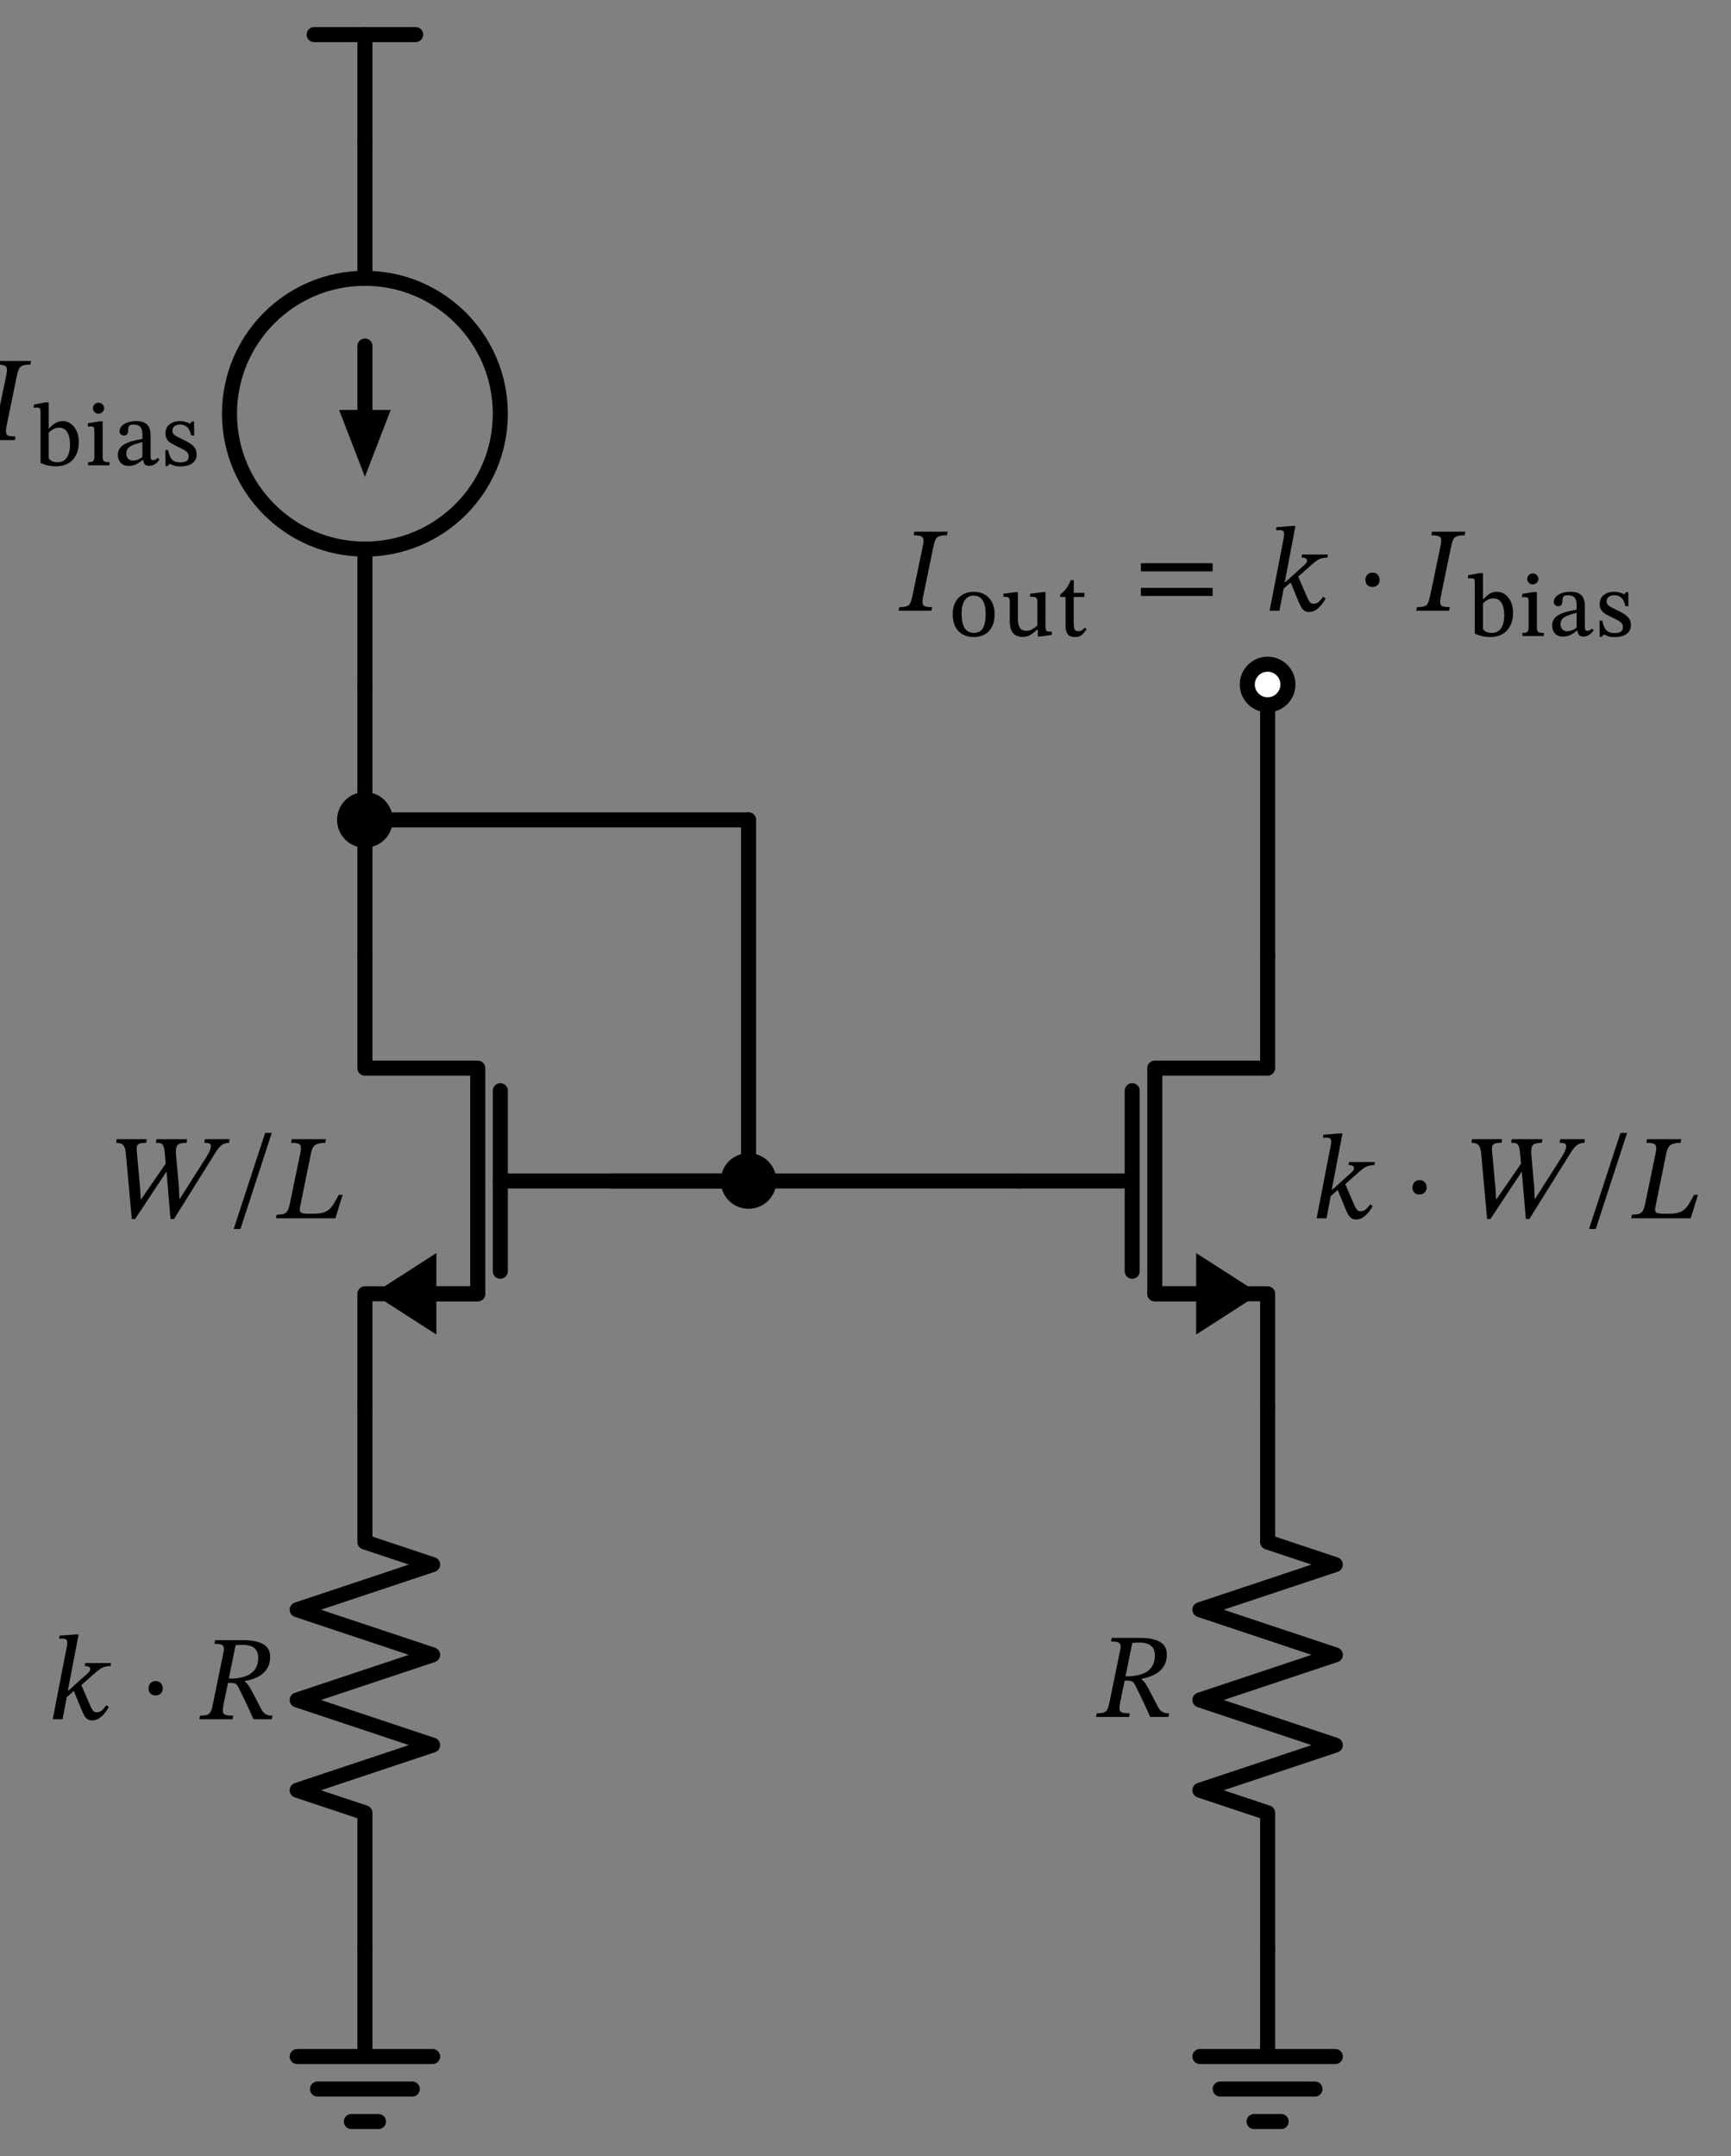 <svg xmlns="http://www.w3.org/2000/svg" xmlns:xlink="http://www.w3.org/1999/xlink" xml:lang="en" height="286.64pt" width="230.109pt" viewBox="-48.509 -19.0 230.109 286.64"><rect x="-48.509" y="-19.0" width="230.109" height="286.64" fill="#808080" stroke="none"/><circle cx="-6.613092715395707e-15" cy="36.0" r="18.0" style="stroke:black;fill:none;stroke-width:2.0;stroke-dasharray:-;" /><path d="M 0.0,-0.0 L 0.0,-14.4" style="stroke:black;fill:none;stroke-width:2.0;stroke-dasharray:-;stroke-linecap:round;stroke-linejoin:round;" /><path d="M 0.0,-14.4 L -6.75,-14.4" style="stroke:black;fill:none;stroke-width:2.0;stroke-dasharray:-;stroke-linecap:round;stroke-linejoin:round;" /><path d="M 0.0,-14.4 L 6.75,-14.4" style="stroke:black;fill:none;stroke-width:2.0;stroke-dasharray:-;stroke-linecap:round;stroke-linejoin:round;" /><path d="M 0.0,-0.0 L -3.3065463576978533e-15,18.0 L -3.3065463576978533e-15,18.0 M -9.919639073093561e-15,54.0 L -9.919639073093561e-15,54.0 L -1.3226185430791413e-14,72.0" style="stroke:black;fill:none;stroke-width:2.0;stroke-dasharray:-;stroke-linecap:round;stroke-linejoin:round;" /><path d="M -4.9598195365467806e-15,27.0 L -6.819055509535661e-15,36.0" style="stroke:black;fill:none;stroke-width:2.0;stroke-dasharray:-;stroke-linecap:round;stroke-linejoin:round;" /><path d="M -7.944741364309306e-15 43.0 L -2.7 36.0 L 2.7 36.0 Z" style="stroke:black;fill:black;stroke-linecap:butt;stroke-linejoin:miter;" /><path d="M -1.3226185430791413e-14,72.0 L -1.487945860964034e-14,81.0 L -1.6532731788489267e-14,90.0" style="stroke:black;fill:none;stroke-width:2.0;stroke-dasharray:-;stroke-linecap:round;stroke-linejoin:round;" /><path d="M -1.6532731788489267e-14,90.0 L -1.8186004967338195e-14,99.0 L -1.983927814618712e-14,108.0" style="stroke:black;fill:none;stroke-width:2.0;stroke-dasharray:-;stroke-linecap:round;stroke-linejoin:round;" /><path d="M -1.983927814618712e-14,108.0 L -1.983927814618712e-14,123.0 L 15,123.0 L 15,153.0 L -1.983927814618712e-14,153.0 L -1.983927814618712e-14,168" style="stroke:black;fill:none;stroke-width:2.0;stroke-dasharray:-;stroke-linecap:round;stroke-linejoin:round;" /><path d="M 15,153.0 L 9,153.0" style="stroke:black;fill:none;stroke-width:2.0;stroke-dasharray:-;stroke-linecap:round;stroke-linejoin:round;" /><path d="M 2 153.0 L 9 148.5 L 9 157.5 Z" style="stroke:black;fill:black;stroke-linecap:butt;stroke-linejoin:miter;" /><path d="M 18,126.0 L 18,150.0" style="stroke:black;fill:none;stroke-width:2.0;stroke-dasharray:-;stroke-linecap:round;stroke-linejoin:round;" /><path d="M 18,138.0 L 33,138.0" style="stroke:black;fill:none;stroke-width:2.0;stroke-dasharray:-;stroke-linecap:round;stroke-linejoin:round;" /><path d="M -1.983927814618712e-14,168 L -2.314582450388497e-14,186 L 9,189 L -9,195 L 9,201.0 L -9,207 L 9,213 L -9,219 L -2.975891721928068e-14,222 L -3.3065463576978534e-14,240" style="stroke:black;fill:none;stroke-width:2.0;stroke-dasharray:-;stroke-linecap:round;stroke-linejoin:round;" /><path d="M -3.3065463576978534e-14,240 L -3.3065463576978534e-14,254.4 L -9,254.4 L 9,254.4 M -6.3,258.72 L 6.3,258.72 M -1.8,263.04 L 1.8,263.04" style="stroke:black;fill:none;stroke-width:2.0;stroke-dasharray:-;stroke-linecap:round;stroke-linejoin:round;" /><path d="M 33,138.0 L 42,138.0 L 51,138.0" style="stroke:black;fill:none;stroke-width:2.0;stroke-dasharray:-;stroke-linecap:round;stroke-linejoin:round;" /><path d="M 51,138.0 L 51,114.0 L 51,90.0" style="stroke:black;fill:none;stroke-width:2.0;stroke-dasharray:-;stroke-linecap:round;stroke-linejoin:round;" /><path d="M 51,90.0 L 25.5,90.0 L -1.5987211554602254e-14,90.0" style="stroke:black;fill:none;stroke-width:2.0;stroke-dasharray:-;stroke-linecap:round;stroke-linejoin:round;" /><path d="M 33,138.0 L 60,138.0 L 87,138.0" style="stroke:black;fill:none;stroke-width:2.0;stroke-dasharray:-;stroke-linecap:round;stroke-linejoin:round;" /><path d="M 120,168 L 120,153.0 L 105,153.0 L 105,123.0 L 120,123.0 L 120,108.0" style="stroke:black;fill:none;stroke-width:2.0;stroke-dasharray:-;stroke-linecap:round;stroke-linejoin:round;" /><path d="M 111,153.0 L 105,153.0" style="stroke:black;fill:none;stroke-width:2.0;stroke-dasharray:-;stroke-linecap:round;stroke-linejoin:round;" /><path d="M 118 153.0 L 111 157.5 L 111 148.5 Z" style="stroke:black;fill:black;stroke-linecap:butt;stroke-linejoin:miter;" /><path d="M 102,150 L 102,126" style="stroke:black;fill:none;stroke-width:2.0;stroke-dasharray:-;stroke-linecap:round;stroke-linejoin:round;" /><path d="M 87,138.0 L 102,138.0" style="stroke:black;fill:none;stroke-width:2.0;stroke-dasharray:-;stroke-linecap:round;stroke-linejoin:round;" /><path d="M 120,168 L 120,186 L 129,189 L 111,195 L 129,201.0 L 111,207 L 129,213 L 111,219 L 120,222 L 120,240" style="stroke:black;fill:none;stroke-width:2.0;stroke-dasharray:-;stroke-linecap:round;stroke-linejoin:round;" /><path d="M 120,240 L 120,254.4 L 111,254.4 L 129,254.4 M 113.7,258.72 L 126.3,258.72 M 118.2,263.04 L 121.8,263.04" style="stroke:black;fill:none;stroke-width:2.0;stroke-dasharray:-;stroke-linecap:round;stroke-linejoin:round;" /><path d="M 120,108.0 L 120,90.0 L 120,72.0" style="stroke:black;fill:none;stroke-width:2.0;stroke-dasharray:-;stroke-linecap:round;stroke-linejoin:round;" /><g><g><g><path d="M -49.032 37.407 L -49.032 37.407 L -47.72 31.103 Q -47.576 30.479 -47.584 30.119 Q -47.592 29.759 -47.88 29.615 Q -48.168 29.471 -48.904 29.471 L -48.808 28.991 L -44.376 28.991 L -44.472 29.471 Q -45.176 29.471 -45.528 29.615 Q -45.88 29.759 -46.024 30.119 Q -46.168 30.479 -46.296 31.103 L -47.608 37.471 Q -47.656 37.727 -47.688 37.935 Q -47.72 38.143 -47.72 38.319 Q -47.72 38.767 -47.456 38.895 Q -47.192 39.023 -46.44 39.023 L -46.536 39.503 L -50.904 39.503 L -50.808 39.023 Q -50.152 39.023 -49.824 38.911 Q -49.496 38.799 -49.336 38.455 Q -49.176 38.111 -49.032 37.407 Z " fill="black" /><path d="M -42.035 34.497 L -42.035 34.497 L -42.035 37.969 L -41.979 37.969 Q -41.654 37.588 -41.212 37.286 Q -40.77 36.983 -40.142 36.983 Q -39.56 36.983 -39.084 37.336 Q -38.608 37.689 -38.322 38.31 Q -38.037 38.932 -38.037 39.738 Q -38.037 40.814 -38.429 41.542 Q -38.821 42.27 -39.498 42.634 Q -40.176 42.998 -41.038 42.998 Q -41.542 42.998 -41.968 42.914 Q -42.394 42.83 -42.69 42.718 Q -42.987 42.606 -43.122 42.55 L -43.122 35.83 Q -43.122 35.415 -43.211 35.298 Q -43.301 35.18 -43.682 35.18 Q -43.805 35.18 -43.911 35.197 Q -44.018 35.214 -44.018 35.214 L -44.018 34.788 L -42.494 34.497 Z M -42.035 38.551 L -42.035 38.551 L -42.035 41.911 Q -41.901 42.158 -41.61 42.303 Q -41.318 42.449 -40.837 42.449 Q -40.243 42.449 -39.885 42.13 Q -39.526 41.81 -39.364 41.278 Q -39.202 40.746 -39.202 40.119 Q -39.202 39.548 -39.33 39.027 Q -39.459 38.506 -39.784 38.182 Q -40.109 37.857 -40.68 37.857 Q -40.982 37.857 -41.257 37.974 Q -41.531 38.092 -41.733 38.254 Q -41.934 38.417 -42.035 38.551 Z " fill="black" /><path d="M -33.949 42.449 L -33.949 42.449 L -33.949 42.863 L -36.794 42.863 L -36.794 42.449 Q -36.402 42.449 -36.228 42.365 Q -36.054 42.281 -36.01 42.096 Q -35.965 41.911 -35.965 41.609 L -35.965 38.226 Q -35.965 37.846 -36.088 37.767 Q -36.211 37.689 -36.502 37.689 Q -36.648 37.689 -36.738 37.7 Q -36.827 37.711 -36.827 37.711 L -36.827 37.263 L -35.326 37.017 L -34.867 37.017 L -34.867 41.609 Q -34.867 41.934 -34.817 42.118 Q -34.766 42.303 -34.57 42.376 Q -34.374 42.449 -33.949 42.449 Z M -35.427 34.542 L -35.427 34.542 Q -35.102 34.542 -34.884 34.766 Q -34.666 34.99 -34.666 35.281 Q -34.666 35.55 -34.884 35.774 Q -35.102 35.998 -35.427 35.998 Q -35.741 35.998 -35.948 35.774 Q -36.155 35.55 -36.155 35.281 Q -36.155 34.99 -35.948 34.766 Q -35.741 34.542 -35.427 34.542 Z " fill="black" /><path d="M -29.469 42.158 L -29.469 42.158 L -29.547 42.158 Q -29.928 42.471 -30.387 42.706 Q -30.846 42.942 -31.384 42.942 Q -32.09 42.942 -32.465 42.516 Q -32.84 42.09 -32.84 41.486 Q -32.84 40.97 -32.599 40.623 Q -32.358 40.276 -31.972 40.058 Q -31.586 39.839 -31.138 39.705 Q -30.69 39.57 -30.275 39.492 Q -29.861 39.414 -29.581 39.346 L -29.581 38.764 Q -29.581 38.014 -29.878 37.728 Q -30.174 37.442 -30.746 37.442 Q -31.093 37.442 -31.244 37.532 Q -31.395 37.622 -31.434 37.823 Q -31.474 38.025 -31.485 38.35 Q -31.496 38.596 -31.63 38.747 Q -31.765 38.898 -32.022 38.898 Q -32.269 38.898 -32.442 38.747 Q -32.616 38.596 -32.616 38.305 Q -32.616 37.958 -32.347 37.655 Q -32.078 37.353 -31.58 37.168 Q -31.082 36.983 -30.41 36.983 Q -29.402 36.983 -28.948 37.448 Q -28.494 37.913 -28.494 38.842 L -28.494 41.586 Q -28.494 41.956 -28.41 42.062 Q -28.326 42.169 -28.147 42.169 Q -27.957 42.169 -27.817 42.09 Q -27.677 42.012 -27.554 41.866 L -27.307 42.102 Q -27.89 42.93 -28.674 42.93 Q -29.11 42.93 -29.273 42.723 Q -29.435 42.516 -29.469 42.158 Z M -29.581 41.743 L -29.581 41.743 L -29.581 39.772 Q -30.096 39.906 -30.589 40.069 Q -31.082 40.231 -31.401 40.511 Q -31.72 40.791 -31.72 41.295 Q -31.72 41.732 -31.468 41.984 Q -31.216 42.236 -30.824 42.236 Q -30.589 42.236 -30.258 42.13 Q -29.928 42.023 -29.581 41.743 Z " fill="black" /><path d="M -26.534 40.825 L -26.534 40.825 L -26.176 40.825 Q -26.03 41.474 -25.829 41.833 Q -25.627 42.191 -25.308 42.331 Q -24.989 42.471 -24.53 42.471 Q -24.003 42.471 -23.718 42.298 Q -23.432 42.124 -23.432 41.687 Q -23.432 41.396 -23.572 41.2 Q -23.712 41.004 -24.02 40.825 Q -24.328 40.646 -24.843 40.41 Q -25.37 40.153 -25.745 39.929 Q -26.12 39.705 -26.316 39.402 Q -26.512 39.1 -26.512 38.641 Q -26.512 37.834 -25.969 37.409 Q -25.426 36.983 -24.608 36.983 Q -24.115 36.983 -23.774 37.106 Q -23.432 37.23 -23.23 37.319 L -23.208 37.319 L -23.029 37.039 L -22.715 37.039 L -22.693 38.898 L -23.085 38.898 Q -23.298 38.036 -23.678 37.739 Q -24.059 37.442 -24.552 37.442 Q -25.067 37.442 -25.33 37.666 Q -25.594 37.89 -25.594 38.249 Q -25.594 38.54 -25.414 38.73 Q -25.235 38.921 -24.905 39.083 Q -24.574 39.246 -24.115 39.47 Q -23.6 39.716 -23.208 39.979 Q -22.816 40.242 -22.592 40.573 Q -22.368 40.903 -22.368 41.396 Q -22.368 41.99 -22.682 42.348 Q -22.995 42.706 -23.488 42.858 Q -23.981 43.009 -24.518 43.009 Q -25.067 43.009 -25.37 42.897 Q -25.672 42.785 -25.93 42.684 L -25.974 42.684 L -26.254 42.975 L -26.512 42.975 Z " fill="black" /></g></g></g><circle cx="-1.6532731788489267e-14" cy="90.0" r="2.7" style="stroke:black;fill:black;stroke-width:2.0;stroke-dasharray:-;" /><g><g><g><path d="M -18 132.448 L -18 132.448 L -18.048 132.928 Q -18.624 132.944 -18.976 133.184 Q -19.328 133.424 -19.744 134.032 L -25.376 143.056 L -25.84 143.056 L -26.368 136.832 L -26.432 136.832 L -30.544 143.056 L -30.992 143.056 L -31.776 134.368 Q -31.84 133.584 -32.112 133.256 Q -32.384 132.928 -33.072 132.928 L -32.992 132.448 L -28.992 132.448 L -29.072 132.928 Q -29.76 132.928 -30.032 133.064 Q -30.304 133.2 -30.336 133.52 Q -30.336 133.552 -30.336 133.616 Q -30.336 133.744 -30.336 133.928 Q -30.336 134.112 -30.304 134.336 L -29.888 138.848 L -29.808 140.384 L -29.712 140.384 L -26.48 135.696 L -26.592 134.432 Q -26.656 133.744 -26.76 133.424 Q -26.864 133.104 -27.096 133.016 Q -27.328 132.928 -27.792 132.928 L -27.712 132.448 L -23.632 132.448 L -23.712 132.928 Q -24.592 132.928 -24.888 133.216 Q -25.184 133.504 -25.12 134.4 L -24.736 138.72 L -24.672 140.352 L -24.592 140.352 L -21.184 134.992 Q -20.928 134.592 -20.704 134.16 Q -20.48 133.728 -20.48 133.376 Q -20.48 133.136 -20.656 133.032 Q -20.832 132.928 -21.36 132.928 L -21.264 132.448 Z " fill="black" /><path d="M -12.384 131.616 L -12.384 131.616 L -16.544 144.384 L -17.44 144.384 L -13.264 131.616 Z " fill="black" /><path d="M -2.96 139.84 L -2.96 139.84 L -3.92 142.96 L -11.824 142.96 L -11.728 142.48 Q -11.104 142.48 -10.776 142.368 Q -10.448 142.256 -10.272 141.936 Q -10.096 141.616 -9.968 140.976 L -8.592 134.304 Q -8.48 133.776 -8.512 133.472 Q -8.544 133.168 -8.84 133.048 Q -9.136 132.928 -9.824 132.928 L -9.728 132.448 L -5.184 132.448 L -5.264 132.928 Q -6.128 132.928 -6.56 133.192 Q -6.992 133.456 -7.168 134.32 L -8.624 141.488 Q -8.736 142.016 -8.512 142.184 Q -8.288 142.352 -7.584 142.352 L -6.832 142.352 Q -6.064 142.352 -5.584 142.216 Q -5.104 142.08 -4.768 141.792 Q -4.432 141.504 -4.136 141.016 Q -3.84 140.528 -3.472 139.84 Z " fill="black" /></g></g></g><g><g><g><path d="M -38.061 198.28 L -38.061 198.28 L -39.485 205.752 L -39.405 205.752 L -36.909 203.496 Q -36.733 203.352 -36.629 203.208 Q -36.525 203.064 -36.525 202.904 Q -36.525 202.648 -36.741 202.568 Q -36.957 202.488 -37.245 202.488 L -37.197 202.088 L -33.757 202.088 L -33.805 202.488 Q -34.621 202.504 -35.069 202.792 Q -35.517 203.08 -35.917 203.448 L -37.693 205.016 L -36.509 207.768 Q -36.333 208.168 -36.165 208.4 Q -35.997 208.632 -35.645 208.632 Q -35.229 208.632 -34.933 208.352 Q -34.637 208.072 -34.381 207.704 L -34.045 207.928 Q -34.109 208.04 -34.285 208.328 Q -34.461 208.616 -34.749 208.936 Q -35.037 209.256 -35.413 209.488 Q -35.789 209.72 -36.253 209.72 Q -36.653 209.72 -36.909 209.528 Q -37.165 209.336 -37.317 209.048 Q -37.469 208.76 -37.597 208.472 L -38.701 205.8 L -39.629 206.616 L -40.189 209.56 L -41.501 209.56 L -39.613 199.832 Q -39.613 199.832 -39.589 199.672 Q -39.565 199.512 -39.565 199.352 Q -39.565 198.84 -40.125 198.84 Q -40.269 198.84 -40.445 198.856 Q -40.621 198.872 -40.621 198.872 L -40.621 198.456 L -38.413 198.28 Z " fill="black" /><path d="M -26.875 205.48 L -26.875 205.48 Q -26.875 205.848 -27.123 206.12 Q -27.371 206.392 -27.835 206.392 Q -28.299 206.392 -28.531 206.128 Q -28.763 205.864 -28.763 205.464 Q -28.763 205.064 -28.515 204.776 Q -28.267 204.488 -27.819 204.488 Q -27.355 204.488 -27.115 204.784 Q -26.875 205.08 -26.875 205.48 Z " fill="black" /><path d="M -12.6 201.256 L -12.6 201.256 Q -12.6 202.104 -12.92 202.68 Q -13.24 203.256 -13.752 203.624 Q -14.264 203.992 -14.848 204.192 Q -15.432 204.392 -15.96 204.488 L -15.96 204.568 Q -15.672 204.76 -15.416 205.152 Q -15.16 205.544 -14.784 206.28 Q -14.408 207.016 -13.752 208.264 Q -13.48 208.744 -13.152 208.912 Q -12.824 209.08 -12.28 209.08 L -12.376 209.56 L -14.808 209.56 Q -15.256 208.568 -15.56 207.904 Q -15.864 207.24 -16.088 206.792 Q -16.312 206.344 -16.48 205.992 Q -16.648 205.64 -16.84 205.272 Q -17.016 204.936 -17.224 204.832 Q -17.432 204.728 -17.864 204.728 L -18.2 204.728 L -18.792 207.576 Q -18.92 208.232 -18.88 208.56 Q -18.84 208.888 -18.52 208.984 Q -18.2 209.08 -17.512 209.08 L -17.592 209.56 L -22.008 209.56 L -21.912 209.08 Q -21.32 209.08 -21 208.984 Q -20.68 208.888 -20.512 208.568 Q -20.344 208.248 -20.216 207.576 L -18.808 200.712 Q -18.712 200.264 -18.76 200.008 Q -18.808 199.752 -19.088 199.64 Q -19.368 199.528 -20.008 199.528 L -19.912 199.048 L -16.152 199.048 Q -14.472 199.048 -13.536 199.568 Q -12.6 200.088 -12.6 201.256 Z M -17.192 199.72 L -17.192 199.72 L -18.088 204.136 L -17.592 204.152 Q -16.632 204.12 -15.856 203.84 Q -15.08 203.56 -14.632 202.952 Q -14.184 202.344 -14.184 201.32 Q -14.184 200.888 -14.368 200.512 Q -14.552 200.136 -15 199.904 Q -15.448 199.672 -16.248 199.672 Q -16.552 199.672 -16.736 199.68 Q -16.92 199.688 -17.192 199.72 Z " fill="black" /></g></g></g><circle cx="51" cy="138.0" r="2.7" style="stroke:black;fill:black;stroke-width:2.0;stroke-dasharray:-;" /><g><g><g><path d="M 129.955 131.68 L 129.955 131.68 L 128.531 139.152 L 128.611 139.152 L 131.107 136.896 Q 131.283 136.752 131.387 136.608 Q 131.491 136.464 131.491 136.304 Q 131.491 136.048 131.275 135.968 Q 131.059 135.888 130.771 135.888 L 130.819 135.488 L 134.259 135.488 L 134.211 135.888 Q 133.395 135.904 132.947 136.192 Q 132.499 136.48 132.099 136.848 L 130.323 138.416 L 131.507 141.168 Q 131.683 141.568 131.851 141.8 Q 132.019 142.032 132.371 142.032 Q 132.787 142.032 133.083 141.752 Q 133.379 141.472 133.635 141.104 L 133.971 141.328 Q 133.907 141.44 133.731 141.728 Q 133.555 142.016 133.267 142.336 Q 132.979 142.656 132.603 142.888 Q 132.227 143.12 131.763 143.12 Q 131.363 143.12 131.107 142.928 Q 130.851 142.736 130.699 142.448 Q 130.547 142.16 130.419 141.872 L 129.315 139.2 L 128.387 140.016 L 127.827 142.96 L 126.515 142.96 L 128.403 133.232 Q 128.403 133.232 128.427 133.072 Q 128.451 132.912 128.451 132.752 Q 128.451 132.24 127.891 132.24 Q 127.747 132.24 127.571 132.256 Q 127.395 132.272 127.395 132.272 L 127.395 131.856 L 129.603 131.68 Z " fill="black" /><path d="M 141.141 138.88 L 141.141 138.88 Q 141.141 139.248 140.893 139.52 Q 140.645 139.792 140.181 139.792 Q 139.717 139.792 139.485 139.528 Q 139.253 139.264 139.253 138.864 Q 139.253 138.464 139.501 138.176 Q 139.749 137.888 140.197 137.888 Q 140.661 137.888 140.901 138.184 Q 141.141 138.48 141.141 138.88 Z " fill="black" /><path d="M 162.168 132.448 L 162.168 132.448 L 162.12 132.928 Q 161.544 132.944 161.192 133.184 Q 160.84 133.424 160.424 134.032 L 154.792 143.056 L 154.328 143.056 L 153.8 136.832 L 153.736 136.832 L 149.624 143.056 L 149.176 143.056 L 148.392 134.368 Q 148.328 133.584 148.056 133.256 Q 147.784 132.928 147.096 132.928 L 147.176 132.448 L 151.176 132.448 L 151.096 132.928 Q 150.408 132.928 150.136 133.064 Q 149.864 133.2 149.832 133.52 Q 149.832 133.552 149.832 133.616 Q 149.832 133.744 149.832 133.928 Q 149.832 134.112 149.864 134.336 L 150.28 138.848 L 150.36 140.384 L 150.456 140.384 L 153.688 135.696 L 153.576 134.432 Q 153.512 133.744 153.408 133.424 Q 153.304 133.104 153.072 133.016 Q 152.84 132.928 152.376 132.928 L 152.456 132.448 L 156.536 132.448 L 156.456 132.928 Q 155.576 132.928 155.28 133.216 Q 154.984 133.504 155.048 134.4 L 155.432 138.72 L 155.496 140.352 L 155.576 140.352 L 158.984 134.992 Q 159.24 134.592 159.464 134.16 Q 159.688 133.728 159.688 133.376 Q 159.688 133.136 159.512 133.032 Q 159.336 132.928 158.808 132.928 L 158.904 132.448 Z " fill="black" /><path d="M 167.784 131.616 L 167.784 131.616 L 163.624 144.384 L 162.728 144.384 L 166.904 131.616 Z " fill="black" /><path d="M 177.208 139.84 L 177.208 139.84 L 176.248 142.96 L 168.344 142.96 L 168.44 142.48 Q 169.064 142.48 169.392 142.368 Q 169.72 142.256 169.896 141.936 Q 170.072 141.616 170.2 140.976 L 171.576 134.304 Q 171.688 133.776 171.656 133.472 Q 171.624 133.168 171.328 133.048 Q 171.032 132.928 170.344 132.928 L 170.44 132.448 L 174.984 132.448 L 174.904 132.928 Q 174.04 132.928 173.608 133.192 Q 173.176 133.456 173 134.32 L 171.544 141.488 Q 171.432 142.016 171.656 142.184 Q 171.88 142.352 172.584 142.352 L 173.336 142.352 Q 174.104 142.352 174.584 142.216 Q 175.064 142.08 175.4 141.792 Q 175.736 141.504 176.032 141.016 Q 176.328 140.528 176.696 139.84 Z " fill="black" /></g></g></g><g><g><g><path d="M 106.6 200.952 L 106.6 200.952 Q 106.6 201.8 106.28 202.376 Q 105.96 202.952 105.448 203.32 Q 104.936 203.688 104.352 203.888 Q 103.768 204.088 103.24 204.184 L 103.24 204.264 Q 103.528 204.456 103.784 204.848 Q 104.04 205.24 104.416 205.976 Q 104.792 206.712 105.448 207.96 Q 105.72 208.44 106.048 208.608 Q 106.376 208.776 106.92 208.776 L 106.824 209.256 L 104.392 209.256 Q 103.944 208.264 103.64 207.6 Q 103.336 206.936 103.112 206.488 Q 102.888 206.04 102.72 205.688 Q 102.552 205.336 102.36 204.968 Q 102.184 204.632 101.976 204.528 Q 101.768 204.424 101.336 204.424 L 101 204.424 L 100.408 207.272 Q 100.28 207.928 100.32 208.256 Q 100.36 208.584 100.68 208.68 Q 101 208.776 101.688 208.776 L 101.608 209.256 L 97.192 209.256 L 97.288 208.776 Q 97.88 208.776 98.2 208.68 Q 98.52 208.584 98.688 208.264 Q 98.856 207.944 98.984 207.272 L 100.392 200.408 Q 100.488 199.96 100.44 199.704 Q 100.392 199.448 100.112 199.336 Q 99.832 199.224 99.192 199.224 L 99.288 198.744 L 103.048 198.744 Q 104.728 198.744 105.664 199.264 Q 106.6 199.784 106.6 200.952 Z M 102.008 199.416 L 102.008 199.416 L 101.112 203.832 L 101.608 203.848 Q 102.568 203.816 103.344 203.536 Q 104.12 203.256 104.568 202.648 Q 105.016 202.04 105.016 201.016 Q 105.016 200.584 104.832 200.208 Q 104.648 199.832 104.2 199.6 Q 103.752 199.368 102.952 199.368 Q 102.648 199.368 102.464 199.376 Q 102.28 199.384 102.008 199.416 Z " fill="black" /></g></g></g><circle cx="120" cy="72.0" r="2.7" style="stroke:black;fill:white;stroke-width:2.0;stroke-dasharray:-;" /><g><g><g><path d="M 72.811 60.098 L 72.811 60.098 L 74.123 53.794 Q 74.267 53.17 74.259 52.81 Q 74.251 52.45 73.963 52.306 Q 73.675 52.162 72.939 52.162 L 73.035 51.682 L 77.467 51.682 L 77.371 52.162 Q 76.667 52.162 76.315 52.306 Q 75.963 52.45 75.819 52.81 Q 75.675 53.17 75.547 53.794 L 74.235 60.162 Q 74.187 60.418 74.155 60.626 Q 74.123 60.834 74.123 61.01 Q 74.123 61.458 74.387 61.586 Q 74.651 61.714 75.403 61.714 L 75.307 62.194 L 70.939 62.194 L 71.035 61.714 Q 71.691 61.714 72.019 61.602 Q 72.347 61.49 72.507 61.146 Q 72.667 60.802 72.811 60.098 Z " fill="black" /><path d="M 80.928 59.674 L 80.928 59.674 Q 81.768 59.674 82.395 60.038 Q 83.022 60.402 83.364 61.058 Q 83.706 61.713 83.706 62.598 Q 83.706 63.662 83.347 64.345 Q 82.989 65.028 82.362 65.358 Q 81.734 65.689 80.928 65.689 Q 80.11 65.689 79.478 65.347 Q 78.845 65.006 78.492 64.322 Q 78.139 63.639 78.139 62.609 Q 78.139 61.735 78.486 61.074 Q 78.834 60.414 79.461 60.044 Q 80.088 59.674 80.928 59.674 Z M 80.906 60.19 L 80.906 60.19 Q 80.166 60.19 79.746 60.789 Q 79.326 61.388 79.326 62.542 Q 79.326 63.964 79.758 64.552 Q 80.189 65.14 80.962 65.14 Q 81.454 65.129 81.802 64.894 Q 82.149 64.658 82.334 64.104 Q 82.518 63.55 82.518 62.598 Q 82.518 61.455 82.126 60.822 Q 81.734 60.19 80.906 60.19 Z " fill="black" /><path d="M 91.322 64.983 L 91.322 64.983 L 91.322 65.409 L 89.81 65.61 L 89.451 65.61 L 89.451 64.737 L 89.339 64.737 Q 88.914 65.118 88.477 65.392 Q 88.04 65.666 87.424 65.666 Q 86.595 65.666 86.158 65.162 Q 85.722 64.658 85.722 63.415 L 85.722 61.007 Q 85.722 60.548 85.559 60.442 Q 85.397 60.335 84.882 60.335 L 84.882 59.932 L 86.438 59.719 L 86.808 59.719 L 86.808 63.27 Q 86.808 63.897 86.954 64.244 Q 87.099 64.591 87.346 64.726 Q 87.592 64.86 87.883 64.86 Q 88.376 64.86 88.706 64.653 Q 89.037 64.446 89.395 64.154 L 89.395 61.007 Q 89.395 60.548 89.194 60.442 Q 88.992 60.335 88.421 60.335 L 88.421 59.932 L 90.09 59.719 L 90.482 59.719 L 90.482 64.255 Q 90.482 64.591 90.543 64.748 Q 90.605 64.905 90.762 64.944 Q 90.918 64.983 91.198 64.983 Z " fill="black" /><path d="M 95.69 64.434 L 95.69 64.434 L 95.947 64.647 Q 95.701 64.983 95.499 65.213 Q 95.298 65.442 95.04 65.566 Q 94.782 65.689 94.379 65.689 Q 93.73 65.689 93.433 65.319 Q 93.136 64.95 93.136 64.132 L 93.136 60.369 L 92.43 60.369 L 92.43 60.033 Q 92.834 59.742 93.17 59.322 Q 93.506 58.902 93.842 58.118 L 94.234 58.118 L 94.222 59.82 L 95.645 59.82 L 95.645 60.369 L 94.222 60.369 L 94.222 63.762 Q 94.222 64.39 94.34 64.653 Q 94.458 64.916 94.816 64.916 Q 95.141 64.916 95.309 64.798 Q 95.477 64.681 95.69 64.434 Z " fill="black" /><path d="M 112.691 56.962 L 112.691 56.962 L 103.155 56.962 L 103.155 55.874 L 112.691 55.874 Z M 112.691 60.226 L 112.691 60.226 L 103.155 60.226 L 103.155 59.154 L 112.691 59.154 Z " fill="black" /><path d="M 123.703 50.914 L 123.703 50.914 L 122.279 58.386 L 122.359 58.386 L 124.855 56.13 Q 125.031 55.986 125.135 55.842 Q 125.239 55.698 125.239 55.538 Q 125.239 55.282 125.023 55.202 Q 124.807 55.122 124.519 55.122 L 124.567 54.722 L 128.007 54.722 L 127.959 55.122 Q 127.143 55.138 126.695 55.426 Q 126.247 55.714 125.847 56.082 L 124.071 57.65 L 125.255 60.402 Q 125.431 60.802 125.599 61.034 Q 125.767 61.266 126.119 61.266 Q 126.535 61.266 126.831 60.986 Q 127.127 60.706 127.383 60.338 L 127.719 60.562 Q 127.655 60.674 127.479 60.962 Q 127.303 61.25 127.015 61.57 Q 126.727 61.89 126.351 62.122 Q 125.975 62.354 125.511 62.354 Q 125.111 62.354 124.855 62.162 Q 124.599 61.97 124.447 61.682 Q 124.295 61.394 124.167 61.106 L 123.063 58.434 L 122.135 59.25 L 121.575 62.194 L 120.263 62.194 L 122.151 52.466 Q 122.151 52.466 122.175 52.306 Q 122.199 52.146 122.199 51.986 Q 122.199 51.474 121.639 51.474 Q 121.495 51.474 121.319 51.49 Q 121.143 51.506 121.143 51.506 L 121.143 51.09 L 123.351 50.914 Z " fill="black" /><path d="M 134.89 58.114 L 134.89 58.114 Q 134.89 58.482 134.642 58.754 Q 134.394 59.026 133.93 59.026 Q 133.466 59.026 133.234 58.762 Q 133.002 58.498 133.002 58.098 Q 133.002 57.698 133.25 57.41 Q 133.498 57.122 133.946 57.122 Q 134.41 57.122 134.65 57.418 Q 134.89 57.714 134.89 58.114 Z " fill="black" /><path d="M 141.629 60.098 L 141.629 60.098 L 142.941 53.794 Q 143.085 53.17 143.077 52.81 Q 143.069 52.45 142.781 52.306 Q 142.493 52.162 141.757 52.162 L 141.853 51.682 L 146.285 51.682 L 146.189 52.162 Q 145.485 52.162 145.133 52.306 Q 144.781 52.45 144.637 52.81 Q 144.493 53.17 144.365 53.794 L 143.053 60.162 Q 143.005 60.418 142.973 60.626 Q 142.941 60.834 142.941 61.01 Q 142.941 61.458 143.205 61.586 Q 143.469 61.714 144.221 61.714 L 144.125 62.194 L 139.757 62.194 L 139.853 61.714 Q 140.509 61.714 140.837 61.602 Q 141.165 61.49 141.325 61.146 Q 141.485 60.802 141.629 60.098 Z " fill="black" /><path d="M 148.626 57.188 L 148.626 57.188 L 148.626 60.66 L 148.682 60.66 Q 149.006 60.279 149.449 59.977 Q 149.891 59.674 150.518 59.674 Q 151.101 59.674 151.577 60.027 Q 152.053 60.38 152.338 61.002 Q 152.624 61.623 152.624 62.43 Q 152.624 63.505 152.232 64.233 Q 151.84 64.961 151.162 65.325 Q 150.485 65.689 149.622 65.689 Q 149.118 65.689 148.693 65.605 Q 148.267 65.521 147.97 65.409 Q 147.674 65.297 147.539 65.241 L 147.539 58.521 Q 147.539 58.106 147.45 57.989 Q 147.36 57.871 146.979 57.871 Q 146.856 57.871 146.75 57.888 Q 146.643 57.905 146.643 57.905 L 146.643 57.479 L 148.166 57.188 Z M 148.626 61.242 L 148.626 61.242 L 148.626 64.602 Q 148.76 64.849 149.051 64.994 Q 149.342 65.14 149.824 65.14 Q 150.418 65.14 150.776 64.821 Q 151.134 64.502 151.297 63.97 Q 151.459 63.438 151.459 62.81 Q 151.459 62.239 151.33 61.718 Q 151.202 61.198 150.877 60.873 Q 150.552 60.548 149.981 60.548 Q 149.678 60.548 149.404 60.666 Q 149.13 60.783 148.928 60.946 Q 148.726 61.108 148.626 61.242 Z " fill="black" /><path d="M 156.712 65.14 L 156.712 65.14 L 156.712 65.554 L 153.867 65.554 L 153.867 65.14 Q 154.259 65.14 154.433 65.056 Q 154.606 64.972 154.651 64.787 Q 154.696 64.602 154.696 64.3 L 154.696 60.918 Q 154.696 60.537 154.573 60.458 Q 154.45 60.38 154.158 60.38 Q 154.013 60.38 153.923 60.391 Q 153.834 60.402 153.834 60.402 L 153.834 59.954 L 155.334 59.708 L 155.794 59.708 L 155.794 64.3 Q 155.794 64.625 155.844 64.81 Q 155.894 64.994 156.09 65.067 Q 156.286 65.14 156.712 65.14 Z M 155.234 57.233 L 155.234 57.233 Q 155.558 57.233 155.777 57.457 Q 155.995 57.681 155.995 57.972 Q 155.995 58.241 155.777 58.465 Q 155.558 58.689 155.234 58.689 Q 154.92 58.689 154.713 58.465 Q 154.506 58.241 154.506 57.972 Q 154.506 57.681 154.713 57.457 Q 154.92 57.233 155.234 57.233 Z " fill="black" /><path d="M 161.192 64.849 L 161.192 64.849 L 161.114 64.849 Q 160.733 65.162 160.274 65.398 Q 159.814 65.633 159.277 65.633 Q 158.571 65.633 158.196 65.207 Q 157.821 64.782 157.821 64.177 Q 157.821 63.662 158.062 63.314 Q 158.302 62.967 158.689 62.749 Q 159.075 62.53 159.523 62.396 Q 159.971 62.262 160.386 62.183 Q 160.8 62.105 161.08 62.038 L 161.08 61.455 Q 161.08 60.705 160.783 60.419 Q 160.486 60.134 159.915 60.134 Q 159.568 60.134 159.417 60.223 Q 159.266 60.313 159.226 60.514 Q 159.187 60.716 159.176 61.041 Q 159.165 61.287 159.03 61.438 Q 158.896 61.59 158.638 61.59 Q 158.392 61.59 158.218 61.438 Q 158.045 61.287 158.045 60.996 Q 158.045 60.649 158.314 60.346 Q 158.582 60.044 159.081 59.859 Q 159.579 59.674 160.251 59.674 Q 161.259 59.674 161.713 60.139 Q 162.166 60.604 162.166 61.534 L 162.166 64.278 Q 162.166 64.647 162.25 64.754 Q 162.334 64.86 162.514 64.86 Q 162.704 64.86 162.844 64.782 Q 162.984 64.703 163.107 64.558 L 163.354 64.793 Q 162.771 65.622 161.987 65.622 Q 161.55 65.622 161.388 65.414 Q 161.226 65.207 161.192 64.849 Z M 161.08 64.434 L 161.08 64.434 L 161.08 62.463 Q 160.565 62.598 160.072 62.76 Q 159.579 62.922 159.26 63.202 Q 158.941 63.482 158.941 63.986 Q 158.941 64.423 159.193 64.675 Q 159.445 64.927 159.837 64.927 Q 160.072 64.927 160.402 64.821 Q 160.733 64.714 161.08 64.434 Z " fill="black" /><path d="M 164.126 63.516 L 164.126 63.516 L 164.485 63.516 Q 164.63 64.166 164.832 64.524 Q 165.034 64.882 165.353 65.022 Q 165.672 65.162 166.131 65.162 Q 166.658 65.162 166.943 64.989 Q 167.229 64.815 167.229 64.378 Q 167.229 64.087 167.089 63.891 Q 166.949 63.695 166.641 63.516 Q 166.333 63.337 165.818 63.102 Q 165.291 62.844 164.916 62.62 Q 164.541 62.396 164.345 62.094 Q 164.149 61.791 164.149 61.332 Q 164.149 60.526 164.692 60.1 Q 165.235 59.674 166.053 59.674 Q 166.546 59.674 166.887 59.798 Q 167.229 59.921 167.43 60.01 L 167.453 60.01 L 167.632 59.73 L 167.946 59.73 L 167.968 61.59 L 167.576 61.59 Q 167.363 60.727 166.982 60.43 Q 166.602 60.134 166.109 60.134 Q 165.594 60.134 165.33 60.358 Q 165.067 60.582 165.067 60.94 Q 165.067 61.231 165.246 61.422 Q 165.426 61.612 165.756 61.774 Q 166.086 61.937 166.546 62.161 Q 167.061 62.407 167.453 62.67 Q 167.845 62.934 168.069 63.264 Q 168.293 63.594 168.293 64.087 Q 168.293 64.681 167.979 65.039 Q 167.666 65.398 167.173 65.549 Q 166.68 65.7 166.142 65.7 Q 165.594 65.7 165.291 65.588 Q 164.989 65.476 164.731 65.375 L 164.686 65.375 L 164.406 65.666 L 164.149 65.666 Z " fill="black" /></g></g></g></svg>